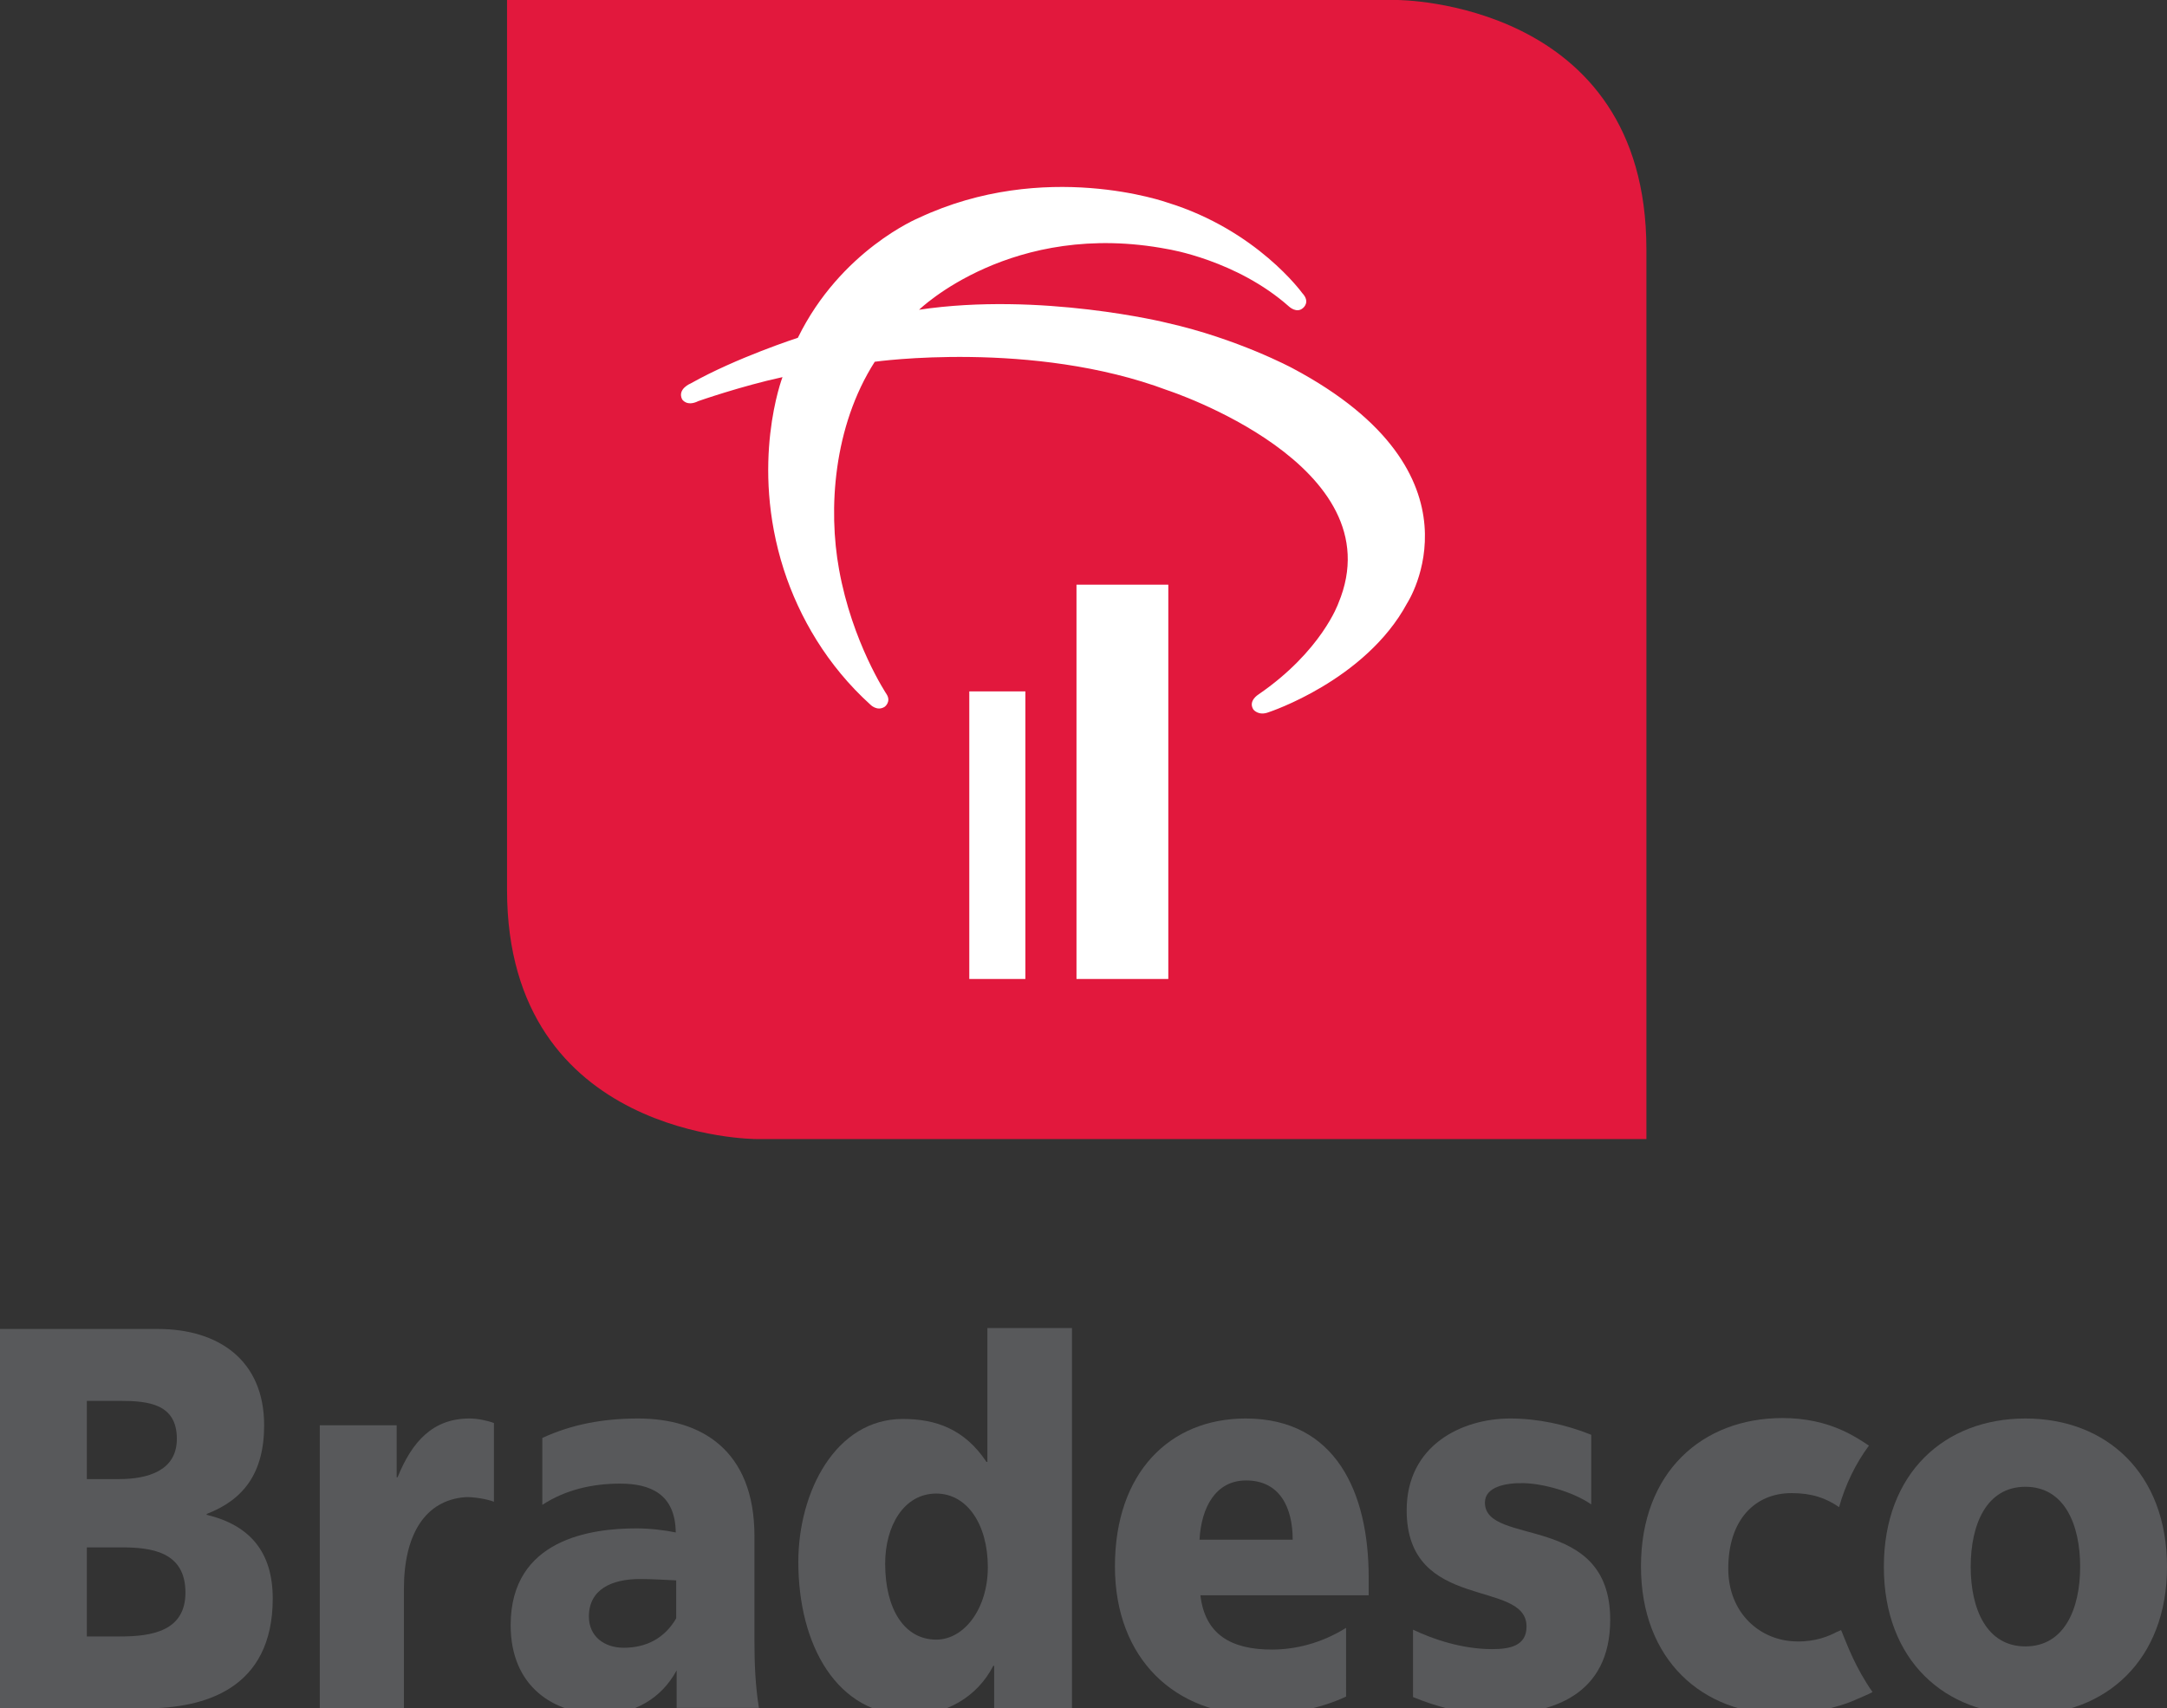 <?xml version="1.0" encoding="utf-8"?>
<!-- Generator: Adobe Illustrator 17.1.0, SVG Export Plug-In . SVG Version: 6.00 Build 0)  -->
<!DOCTYPE svg PUBLIC "-//W3C//DTD SVG 1.1//EN" "http://www.w3.org/Graphics/SVG/1.1/DTD/svg11.dtd">
<svg version="1.1" id="Layer_1" xmlns="http://www.w3.org/2000/svg" xmlns:xlink="http://www.w3.org/1999/xlink" x="0px" y="0px"
	 viewBox="0 0 479.1 377.8" enable-background="new 0 0 479.1 377.8" xml:space="preserve">
<rect x="0" y="0" width="479.1" height="377.8" fill="#333333" stroke="none"/>
<g>
	<path fill="#58595B" d="M407.5,361.6c-0.3-0.7-0.4-1.1-0.5-1.1c-0.2,0.1-0.6,0.3-0.9,0.4c-1.7,0.9-4.7,2.2-8.9,2.1
		c-8-0.1-15.1-6.2-15.1-16.1c0-10.8,5.9-16.7,14-16.7c4.5,0,7.6,1.1,10.5,3.1c1.4-5,3.7-9.7,6.6-13.6c-1.2-0.8-3.1-2.1-5.7-3.3v0
		c-3.9-1.8-8.4-2.8-13.4-2.8c-17.8,0-31.3,12-31.3,32.8c0,20.7,13.6,32.7,31.3,32.7c8.6,0,15.2-2.8,15.2-2.8
		c1.4-0.6,3.8-1.6,4.7-2.1C410.2,368.8,408.3,363.5,407.5,361.6"/>
	<path fill="#58595B" d="M0,293.9h34.9c13.4,0,23.5,6.9,23.5,21.3c0,10.6-4.6,16.5-12.7,19.6v0.2c9.6,2.3,14.6,8.3,14.6,18.5
		c0,20.1-15.2,24.3-28.1,24.3H0V293.9L0,293.9z M19.2,361.9h7.4c7,0,14.4-1.2,14.4-9.7c0-9.1-7.6-10-14.2-10h-7.6V361.9L19.2,361.9z
		 M19.2,327.1h7.1c6.3,0,12.8-1.8,12.8-8.9c0-7.7-6.2-8.4-12.6-8.4h-7.3V327.1L19.2,327.1z"/>
	<path fill="#58595B" d="M237,377.8h-17.2v-9.4h-0.2c-3.6,7-10.6,10.9-18.5,10.9c-16,0-24.6-15.4-24.6-33.9
		c0-15.4,8.2-31.6,23.1-31.6c7.4,0,13.7,2.3,18.5,9.5h0.2v-29.6H237V377.8L237,377.8z M207,362.6c6.2,0,11.4-6.9,11.4-16
		c0-9.5-4.6-16.3-11.4-16.3c-7.2,0-11.3,7.2-11.3,15.5C195.7,355.8,199.9,362.6,207,362.6"/>
	<path fill="#58595B" d="M416.5,346.5c0-20.8,13.5-32.8,31.3-32.8c17.8,0,31.3,12,31.3,32.8c0,20.7-13.6,32.7-31.3,32.7
		C430,379.2,416.5,367.2,416.5,346.5 M459.9,346.5c0-9.4-3.5-17.7-12.1-17.7c-8.6,0-12.1,8.3-12.1,17.7c0,9.3,3.5,17.6,12.1,17.6
		C456.4,364.1,459.9,355.8,459.9,346.5"/>
	<path fill="#58595B" d="M167.8,377.8c-0.8-5-1-9.9-1-14.8v-23.3c0-19.1-11.9-26-25.7-26c-7.8,0-14.7,1.3-21.2,4.3v14.6l0,0.2
		c5.2-3.4,11.2-4.7,17.2-4.7c6.7,0,12.2,2.3,12.3,10.8c-2.4-0.5-5.7-0.9-8.7-0.9c-9.9,0-27.8,2.3-27.8,21.4
		c0,13.6,9.5,19.7,20.2,19.7c7,0,13.1-3.4,16.5-9.7v8.3H167.8L167.8,377.8z M149.5,357.9c-2.5,4.3-6.5,6.5-11.6,6.5
		c-4.3,0-7.7-2.5-7.7-6.9c0-6,5-8.3,11.3-8.3c2.8,0,5.6,0.2,8,0.3V357.9L149.5,357.9z"/>
	<path fill="#58595B" d="M103.8,313.7c-8.1,0-12.7,5.1-15.9,13h-0.2v-11.5h-17v62.7h18.6v-26.5c0-12.2,4.8-19.6,13.5-20.3
		c1.8-0.1,4.8,0.4,6.4,1v-17.4C107.6,314.1,105.5,313.7,103.8,313.7"/>
	<path fill="#58595B" d="M302.6,348.8c0-18.6-7.2-35.1-27.2-35.1c-16.8,0-28.9,12-28.9,32.7c0,20.7,13.6,32.8,31.3,32.8
		c6.9,0,13.8-1.2,19.8-4V360c-5.6,3.5-11.4,4.8-16.4,4.8c-9.1,0-14.8-3.4-15.8-12h37.2V348.8L302.6,348.8z M265.2,340.5
		c0.4-7.2,3.6-13.1,10.3-13.1c7.4,0,10.3,5.9,10.3,13.1H265.2L265.2,340.5z"/>
	<path fill="#58595B" d="M333.9,313.7c-10.7,0-22.9,5.9-22.9,20.3c0,22.6,26.5,15.1,26.5,25.7c0,4.3-3.7,5-7.6,5
		c-6.7,0-13.1-2.2-17.5-4.3v14.9c4.9,2,10.7,3.8,18.5,3.8c12.2,0,25.1-4.2,25.1-20.9c0-23.8-27.7-16.1-27.7-25.9
		c0-3.5,4.6-4.4,8.6-4.3c4.3,0.1,10.9,1.9,14.9,4.7v-15.4C346.1,315,339.9,313.7,333.9,313.7"/>
	<g>
		<path fill="#E2183D" d="M364,251.9H167.2c0,0-55.1,0-55.1-55.1V0h196.8c0,0,55.1,0,55.1,55.1V251.9L364,251.9z"/>
		<polygon fill="#FFFFFF" points="226.7,216.5 214.3,216.5 214.3,152.9 226.7,152.9 226.7,216.5 		"/>
		<polygon fill="#FFFFFF" points="258.3,216.5 238,216.5 238,129.3 258.3,129.3 258.3,216.5 		"/>
		<path fill="#FFFFFF" d="M203.2,68.5c0,0,20.5-20,55-13.4c0,0,15.2,2.4,26.8,12.7c0,0,1.7,1.6,3.1,0.3c0,0,1.7-1.3-0.2-3.3
			c0,0-10-13.9-29.8-20c0,0-27.1-9.7-55,3.4c0,0-17.2,7.1-26.7,26.5c0,0-13.6,4.4-23.7,10.1c0,0-3,1.2-1.9,3.5c0,0,1,1.7,3.6,0.4
			c0,0,9.4-3.3,18.6-5.3c0,0-7.3,19,0.3,42.6c3.4,10.5,9.6,21.2,19.1,29.8c0,0,1.5,1.6,3.2,0.5c0,0,1.5-1.1,0.4-2.8
			c0,0-7.6-11.4-10.5-27.6c-2.4-13.2-1.3-31.5,7.9-45.9c0,0,34.9-4.9,64.7,6.3c0,0,50.6,16.5,37.8,47.1c0,0-3.7,10.6-17.7,20.2
			c0,0-2.3,1.4-1.1,3.3c0,0,1.1,1.5,3.4,0.6c0,0,21.4-7,30.6-24.1c0,0,18.7-28.6-25.4-52c0,0-12.1-6.5-27.7-10
			C258.1,71.4,230,64.5,203.2,68.5"/>
	</g>
</g>
</svg>
